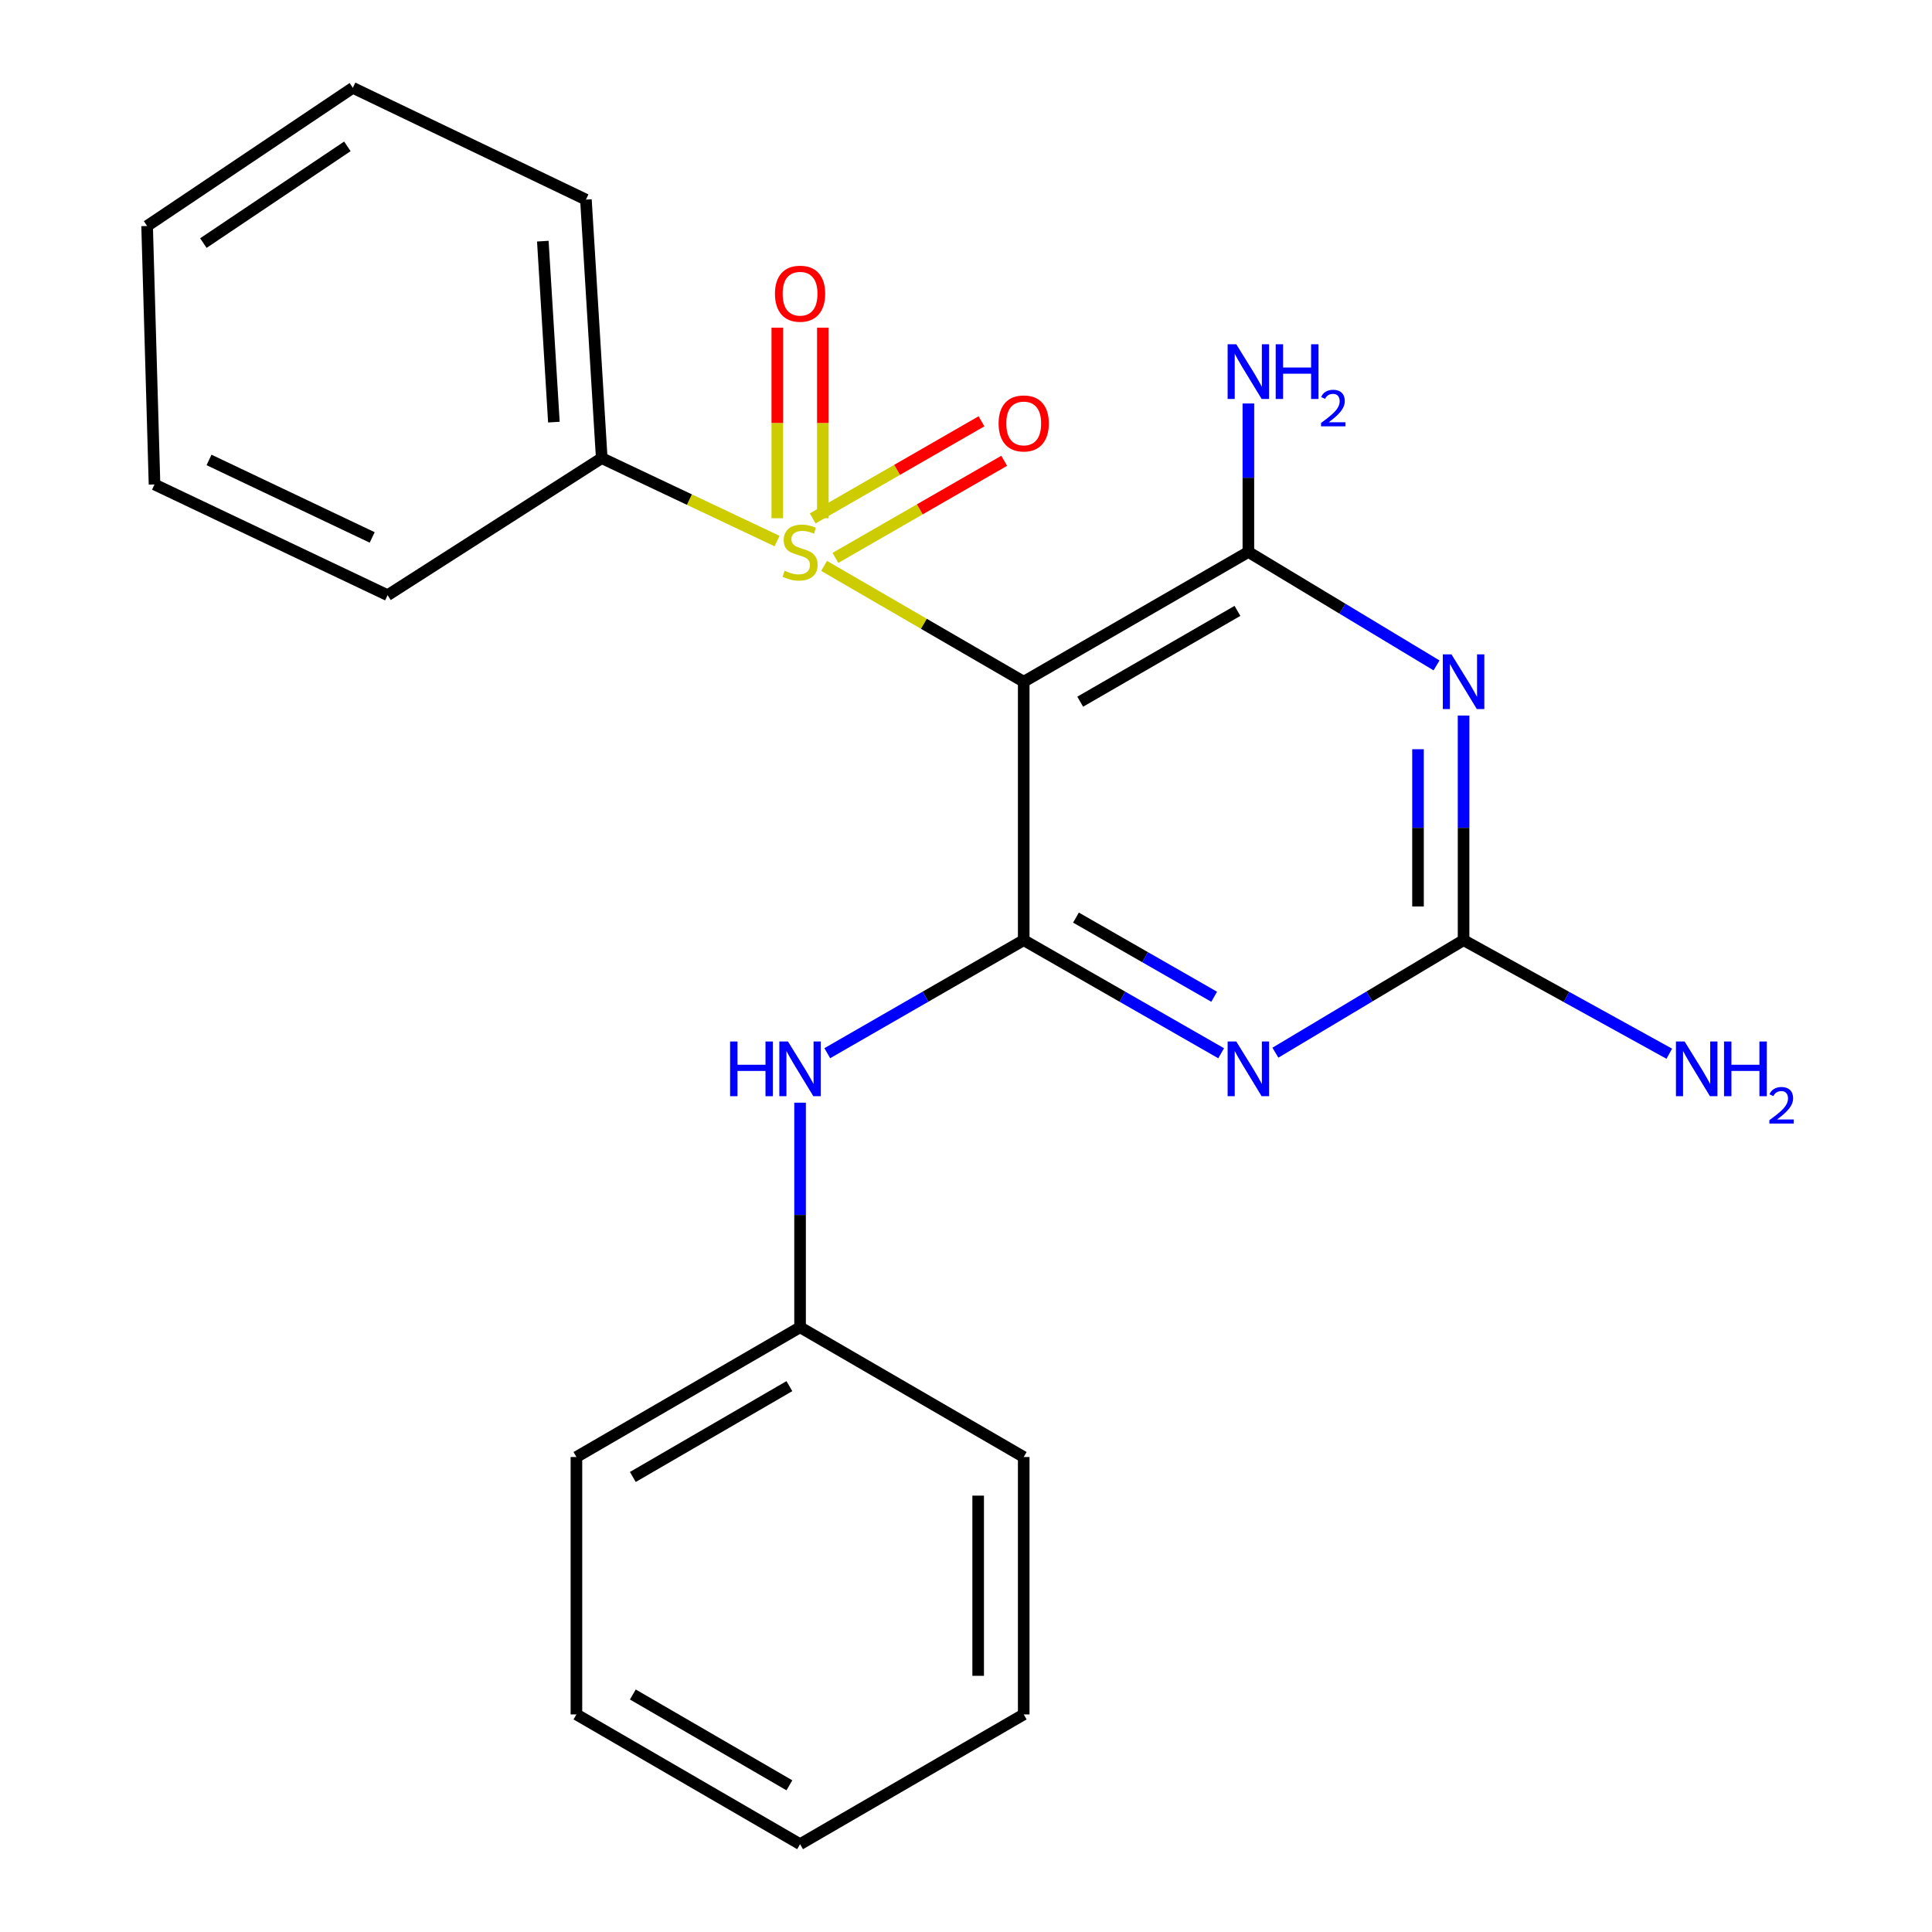 <?xml version='1.0' encoding='iso-8859-1'?>
<svg version='1.1' baseProfile='full'
              xmlns='http://www.w3.org/2000/svg'
                      xmlns:rdkit='http://www.rdkit.org/xml'
                      xmlns:xlink='http://www.w3.org/1999/xlink'
                  xml:space='preserve'
width='1000px' height='1000px' viewBox='0 0 1000 1000'>
<!-- END OF HEADER -->
<rect style='opacity:1.0;fill:#FFFFFF;stroke:none' width='1000' height='1000' x='0' y='0'> </rect>
<path class='bond-0' d='M 426.542,292.905 L 478.208,322.88' style='fill:none;fill-rule:evenodd;stroke:#CCCC00;stroke-width:6px;stroke-linecap:butt;stroke-linejoin:miter;stroke-opacity:1' />
<path class='bond-0' d='M 478.208,322.88 L 529.874,352.856' style='fill:none;fill-rule:evenodd;stroke:#000000;stroke-width:6px;stroke-linecap:butt;stroke-linejoin:miter;stroke-opacity:1' />
<path class='bond-7' d='M 425.905,268.232 L 425.905,218.919' style='fill:none;fill-rule:evenodd;stroke:#CCCC00;stroke-width:6px;stroke-linecap:butt;stroke-linejoin:miter;stroke-opacity:1' />
<path class='bond-7' d='M 425.905,218.919 L 425.905,169.606' style='fill:none;fill-rule:evenodd;stroke:#FF0000;stroke-width:6px;stroke-linecap:butt;stroke-linejoin:miter;stroke-opacity:1' />
<path class='bond-7' d='M 402.327,268.232 L 402.327,218.919' style='fill:none;fill-rule:evenodd;stroke:#CCCC00;stroke-width:6px;stroke-linecap:butt;stroke-linejoin:miter;stroke-opacity:1' />
<path class='bond-7' d='M 402.327,218.919 L 402.327,169.606' style='fill:none;fill-rule:evenodd;stroke:#FF0000;stroke-width:6px;stroke-linecap:butt;stroke-linejoin:miter;stroke-opacity:1' />
<path class='bond-8' d='M 432.415,288.768 L 476.094,263.634' style='fill:none;fill-rule:evenodd;stroke:#CCCC00;stroke-width:6px;stroke-linecap:butt;stroke-linejoin:miter;stroke-opacity:1' />
<path class='bond-8' d='M 476.094,263.634 L 519.774,238.5' style='fill:none;fill-rule:evenodd;stroke:#FF0000;stroke-width:6px;stroke-linecap:butt;stroke-linejoin:miter;stroke-opacity:1' />
<path class='bond-8' d='M 420.655,268.331 L 464.334,243.197' style='fill:none;fill-rule:evenodd;stroke:#CCCC00;stroke-width:6px;stroke-linecap:butt;stroke-linejoin:miter;stroke-opacity:1' />
<path class='bond-8' d='M 464.334,243.197 L 508.014,218.063' style='fill:none;fill-rule:evenodd;stroke:#FF0000;stroke-width:6px;stroke-linecap:butt;stroke-linejoin:miter;stroke-opacity:1' />
<path class='bond-9' d='M 402.197,280.056 L 356.827,258.59' style='fill:none;fill-rule:evenodd;stroke:#CCCC00;stroke-width:6px;stroke-linecap:butt;stroke-linejoin:miter;stroke-opacity:1' />
<path class='bond-9' d='M 356.827,258.59 L 311.457,237.123' style='fill:none;fill-rule:evenodd;stroke:#000000;stroke-width:6px;stroke-linecap:butt;stroke-linejoin:miter;stroke-opacity:1' />
<path class='bond-1' d='M 529.874,352.856 L 529.874,486.626' style='fill:none;fill-rule:evenodd;stroke:#000000;stroke-width:6px;stroke-linecap:butt;stroke-linejoin:miter;stroke-opacity:1' />
<path class='bond-4' d='M 529.874,352.856 L 646.157,285.696' style='fill:none;fill-rule:evenodd;stroke:#000000;stroke-width:6px;stroke-linecap:butt;stroke-linejoin:miter;stroke-opacity:1' />
<path class='bond-4' d='M 559.109,363.2 L 640.507,316.188' style='fill:none;fill-rule:evenodd;stroke:#000000;stroke-width:6px;stroke-linecap:butt;stroke-linejoin:miter;stroke-opacity:1' />
<path class='bond-2' d='M 529.874,486.626 L 580.971,515.895' style='fill:none;fill-rule:evenodd;stroke:#000000;stroke-width:6px;stroke-linecap:butt;stroke-linejoin:miter;stroke-opacity:1' />
<path class='bond-2' d='M 580.971,515.895 L 632.067,545.164' style='fill:none;fill-rule:evenodd;stroke:#0000FF;stroke-width:6px;stroke-linecap:butt;stroke-linejoin:miter;stroke-opacity:1' />
<path class='bond-2' d='M 556.923,474.947 L 592.69,495.435' style='fill:none;fill-rule:evenodd;stroke:#000000;stroke-width:6px;stroke-linecap:butt;stroke-linejoin:miter;stroke-opacity:1' />
<path class='bond-2' d='M 592.69,495.435 L 628.458,515.924' style='fill:none;fill-rule:evenodd;stroke:#0000FF;stroke-width:6px;stroke-linecap:butt;stroke-linejoin:miter;stroke-opacity:1' />
<path class='bond-6' d='M 529.874,486.626 L 479.035,515.88' style='fill:none;fill-rule:evenodd;stroke:#000000;stroke-width:6px;stroke-linecap:butt;stroke-linejoin:miter;stroke-opacity:1' />
<path class='bond-6' d='M 479.035,515.88 L 428.195,545.134' style='fill:none;fill-rule:evenodd;stroke:#0000FF;stroke-width:6px;stroke-linecap:butt;stroke-linejoin:miter;stroke-opacity:1' />
<path class='bond-24' d='M 660.141,544.872 L 708.841,515.749' style='fill:none;fill-rule:evenodd;stroke:#0000FF;stroke-width:6px;stroke-linecap:butt;stroke-linejoin:miter;stroke-opacity:1' />
<path class='bond-24' d='M 708.841,515.749 L 757.54,486.626' style='fill:none;fill-rule:evenodd;stroke:#000000;stroke-width:6px;stroke-linecap:butt;stroke-linejoin:miter;stroke-opacity:1' />
<path class='bond-3' d='M 743.549,344.419 L 694.853,315.057' style='fill:none;fill-rule:evenodd;stroke:#0000FF;stroke-width:6px;stroke-linecap:butt;stroke-linejoin:miter;stroke-opacity:1' />
<path class='bond-3' d='M 694.853,315.057 L 646.157,285.696' style='fill:none;fill-rule:evenodd;stroke:#000000;stroke-width:6px;stroke-linecap:butt;stroke-linejoin:miter;stroke-opacity:1' />
<path class='bond-5' d='M 757.54,370.36 L 757.54,428.493' style='fill:none;fill-rule:evenodd;stroke:#0000FF;stroke-width:6px;stroke-linecap:butt;stroke-linejoin:miter;stroke-opacity:1' />
<path class='bond-5' d='M 757.54,428.493 L 757.54,486.626' style='fill:none;fill-rule:evenodd;stroke:#000000;stroke-width:6px;stroke-linecap:butt;stroke-linejoin:miter;stroke-opacity:1' />
<path class='bond-5' d='M 733.961,387.8 L 733.961,428.493' style='fill:none;fill-rule:evenodd;stroke:#0000FF;stroke-width:6px;stroke-linecap:butt;stroke-linejoin:miter;stroke-opacity:1' />
<path class='bond-5' d='M 733.961,428.493 L 733.961,469.186' style='fill:none;fill-rule:evenodd;stroke:#000000;stroke-width:6px;stroke-linecap:butt;stroke-linejoin:miter;stroke-opacity:1' />
<path class='bond-10' d='M 646.157,285.696 L 646.157,247.27' style='fill:none;fill-rule:evenodd;stroke:#000000;stroke-width:6px;stroke-linecap:butt;stroke-linejoin:miter;stroke-opacity:1' />
<path class='bond-10' d='M 646.157,247.27 L 646.157,208.844' style='fill:none;fill-rule:evenodd;stroke:#0000FF;stroke-width:6px;stroke-linecap:butt;stroke-linejoin:miter;stroke-opacity:1' />
<path class='bond-11' d='M 757.54,486.626 L 810.783,516.015' style='fill:none;fill-rule:evenodd;stroke:#000000;stroke-width:6px;stroke-linecap:butt;stroke-linejoin:miter;stroke-opacity:1' />
<path class='bond-11' d='M 810.783,516.015 L 864.025,545.405' style='fill:none;fill-rule:evenodd;stroke:#0000FF;stroke-width:6px;stroke-linecap:butt;stroke-linejoin:miter;stroke-opacity:1' />
<path class='bond-12' d='M 414.116,570.739 L 414.116,628.866' style='fill:none;fill-rule:evenodd;stroke:#0000FF;stroke-width:6px;stroke-linecap:butt;stroke-linejoin:miter;stroke-opacity:1' />
<path class='bond-12' d='M 414.116,628.866 L 414.116,686.992' style='fill:none;fill-rule:evenodd;stroke:#000000;stroke-width:6px;stroke-linecap:butt;stroke-linejoin:miter;stroke-opacity:1' />
<path class='bond-13' d='M 311.457,237.123 L 303.27,103.314' style='fill:none;fill-rule:evenodd;stroke:#000000;stroke-width:6px;stroke-linecap:butt;stroke-linejoin:miter;stroke-opacity:1' />
<path class='bond-13' d='M 286.694,218.492 L 280.963,124.825' style='fill:none;fill-rule:evenodd;stroke:#000000;stroke-width:6px;stroke-linecap:butt;stroke-linejoin:miter;stroke-opacity:1' />
<path class='bond-14' d='M 311.457,237.123 L 200.624,308.069' style='fill:none;fill-rule:evenodd;stroke:#000000;stroke-width:6px;stroke-linecap:butt;stroke-linejoin:miter;stroke-opacity:1' />
<path class='bond-15' d='M 414.116,686.992 L 298.358,754.152' style='fill:none;fill-rule:evenodd;stroke:#000000;stroke-width:6px;stroke-linecap:butt;stroke-linejoin:miter;stroke-opacity:1' />
<path class='bond-15' d='M 408.585,717.461 L 327.554,764.473' style='fill:none;fill-rule:evenodd;stroke:#000000;stroke-width:6px;stroke-linecap:butt;stroke-linejoin:miter;stroke-opacity:1' />
<path class='bond-16' d='M 414.116,686.992 L 529.874,754.152' style='fill:none;fill-rule:evenodd;stroke:#000000;stroke-width:6px;stroke-linecap:butt;stroke-linejoin:miter;stroke-opacity:1' />
<path class='bond-18' d='M 303.27,103.314 L 182.625,45.455' style='fill:none;fill-rule:evenodd;stroke:#000000;stroke-width:6px;stroke-linecap:butt;stroke-linejoin:miter;stroke-opacity:1' />
<path class='bond-17' d='M 200.624,308.069 L 79.979,250.76' style='fill:none;fill-rule:evenodd;stroke:#000000;stroke-width:6px;stroke-linecap:butt;stroke-linejoin:miter;stroke-opacity:1' />
<path class='bond-17' d='M 192.644,278.175 L 108.193,238.058' style='fill:none;fill-rule:evenodd;stroke:#000000;stroke-width:6px;stroke-linecap:butt;stroke-linejoin:miter;stroke-opacity:1' />
<path class='bond-20' d='M 298.358,754.152 L 298.358,887.385' style='fill:none;fill-rule:evenodd;stroke:#000000;stroke-width:6px;stroke-linecap:butt;stroke-linejoin:miter;stroke-opacity:1' />
<path class='bond-19' d='M 529.874,754.152 L 529.874,887.385' style='fill:none;fill-rule:evenodd;stroke:#000000;stroke-width:6px;stroke-linecap:butt;stroke-linejoin:miter;stroke-opacity:1' />
<path class='bond-19' d='M 506.296,774.137 L 506.296,867.4' style='fill:none;fill-rule:evenodd;stroke:#000000;stroke-width:6px;stroke-linecap:butt;stroke-linejoin:miter;stroke-opacity:1' />
<path class='bond-21' d='M 79.979,250.76 L 76.141,116.977' style='fill:none;fill-rule:evenodd;stroke:#000000;stroke-width:6px;stroke-linecap:butt;stroke-linejoin:miter;stroke-opacity:1' />
<path class='bond-23' d='M 182.625,45.455 L 76.141,116.977' style='fill:none;fill-rule:evenodd;stroke:#000000;stroke-width:6px;stroke-linecap:butt;stroke-linejoin:miter;stroke-opacity:1' />
<path class='bond-23' d='M 179.8,75.756 L 105.261,125.822' style='fill:none;fill-rule:evenodd;stroke:#000000;stroke-width:6px;stroke-linecap:butt;stroke-linejoin:miter;stroke-opacity:1' />
<path class='bond-22' d='M 529.874,887.385 L 414.116,954.545' style='fill:none;fill-rule:evenodd;stroke:#000000;stroke-width:6px;stroke-linecap:butt;stroke-linejoin:miter;stroke-opacity:1' />
<path class='bond-25' d='M 298.358,887.385 L 414.116,954.545' style='fill:none;fill-rule:evenodd;stroke:#000000;stroke-width:6px;stroke-linecap:butt;stroke-linejoin:miter;stroke-opacity:1' />
<path class='bond-25' d='M 327.554,877.065 L 408.585,924.077' style='fill:none;fill-rule:evenodd;stroke:#000000;stroke-width:6px;stroke-linecap:butt;stroke-linejoin:miter;stroke-opacity:1' />
<path  class='atom-0' d='M 406.116 295.416
Q 406.436 295.536, 407.756 296.096
Q 409.076 296.656, 410.516 297.016
Q 411.996 297.336, 413.436 297.336
Q 416.116 297.336, 417.676 296.056
Q 419.236 294.736, 419.236 292.456
Q 419.236 290.896, 418.436 289.936
Q 417.676 288.976, 416.476 288.456
Q 415.276 287.936, 413.276 287.336
Q 410.756 286.576, 409.236 285.856
Q 407.756 285.136, 406.676 283.616
Q 405.636 282.096, 405.636 279.536
Q 405.636 275.976, 408.036 273.776
Q 410.476 271.576, 415.276 271.576
Q 418.556 271.576, 422.276 273.136
L 421.356 276.216
Q 417.956 274.816, 415.396 274.816
Q 412.636 274.816, 411.116 275.976
Q 409.596 277.096, 409.636 279.056
Q 409.636 280.576, 410.396 281.496
Q 411.196 282.416, 412.316 282.936
Q 413.476 283.456, 415.396 284.056
Q 417.956 284.856, 419.476 285.656
Q 420.996 286.456, 422.076 288.096
Q 423.196 289.696, 423.196 292.456
Q 423.196 296.376, 420.556 298.496
Q 417.956 300.576, 413.596 300.576
Q 411.076 300.576, 409.156 300.016
Q 407.276 299.496, 405.036 298.576
L 406.116 295.416
' fill='#CCCC00'/>
<path  class='atom-3' d='M 639.897 539.076
L 649.177 554.076
Q 650.097 555.556, 651.577 558.236
Q 653.057 560.916, 653.137 561.076
L 653.137 539.076
L 656.897 539.076
L 656.897 567.396
L 653.017 567.396
L 643.057 550.996
Q 641.897 549.076, 640.657 546.876
Q 639.457 544.676, 639.097 543.996
L 639.097 567.396
L 635.417 567.396
L 635.417 539.076
L 639.897 539.076
' fill='#0000FF'/>
<path  class='atom-4' d='M 751.28 338.696
L 760.56 353.696
Q 761.48 355.176, 762.96 357.856
Q 764.44 360.536, 764.52 360.696
L 764.52 338.696
L 768.28 338.696
L 768.28 367.016
L 764.4 367.016
L 754.44 350.616
Q 753.28 348.696, 752.04 346.496
Q 750.84 344.296, 750.48 343.616
L 750.48 367.016
L 746.8 367.016
L 746.8 338.696
L 751.28 338.696
' fill='#0000FF'/>
<path  class='atom-7' d='M 377.896 539.076
L 381.736 539.076
L 381.736 551.116
L 396.216 551.116
L 396.216 539.076
L 400.056 539.076
L 400.056 567.396
L 396.216 567.396
L 396.216 554.316
L 381.736 554.316
L 381.736 567.396
L 377.896 567.396
L 377.896 539.076
' fill='#0000FF'/>
<path  class='atom-7' d='M 407.856 539.076
L 417.136 554.076
Q 418.056 555.556, 419.536 558.236
Q 421.016 560.916, 421.096 561.076
L 421.096 539.076
L 424.856 539.076
L 424.856 567.396
L 420.976 567.396
L 411.016 550.996
Q 409.856 549.076, 408.616 546.876
Q 407.416 544.676, 407.056 543.996
L 407.056 567.396
L 403.376 567.396
L 403.376 539.076
L 407.856 539.076
' fill='#0000FF'/>
<path  class='atom-8' d='M 401.116 152.019
Q 401.116 145.219, 404.476 141.419
Q 407.836 137.619, 414.116 137.619
Q 420.396 137.619, 423.756 141.419
Q 427.116 145.219, 427.116 152.019
Q 427.116 158.899, 423.716 162.819
Q 420.316 166.699, 414.116 166.699
Q 407.876 166.699, 404.476 162.819
Q 401.116 158.939, 401.116 152.019
M 414.116 163.499
Q 418.436 163.499, 420.756 160.619
Q 423.116 157.699, 423.116 152.019
Q 423.116 146.459, 420.756 143.659
Q 418.436 140.819, 414.116 140.819
Q 409.796 140.819, 407.436 143.619
Q 405.116 146.419, 405.116 152.019
Q 405.116 157.739, 407.436 160.619
Q 409.796 163.499, 414.116 163.499
' fill='#FF0000'/>
<path  class='atom-9' d='M 516.874 219.166
Q 516.874 212.366, 520.234 208.566
Q 523.594 204.766, 529.874 204.766
Q 536.154 204.766, 539.514 208.566
Q 542.874 212.366, 542.874 219.166
Q 542.874 226.046, 539.474 229.966
Q 536.074 233.846, 529.874 233.846
Q 523.634 233.846, 520.234 229.966
Q 516.874 226.086, 516.874 219.166
M 529.874 230.646
Q 534.194 230.646, 536.514 227.766
Q 538.874 224.846, 538.874 219.166
Q 538.874 213.606, 536.514 210.806
Q 534.194 207.966, 529.874 207.966
Q 525.554 207.966, 523.194 210.766
Q 520.874 213.566, 520.874 219.166
Q 520.874 224.886, 523.194 227.766
Q 525.554 230.646, 529.874 230.646
' fill='#FF0000'/>
<path  class='atom-11' d='M 639.897 178.19
L 649.177 193.19
Q 650.097 194.67, 651.577 197.35
Q 653.057 200.03, 653.137 200.19
L 653.137 178.19
L 656.897 178.19
L 656.897 206.51
L 653.017 206.51
L 643.057 190.11
Q 641.897 188.19, 640.657 185.99
Q 639.457 183.79, 639.097 183.11
L 639.097 206.51
L 635.417 206.51
L 635.417 178.19
L 639.897 178.19
' fill='#0000FF'/>
<path  class='atom-11' d='M 660.297 178.19
L 664.137 178.19
L 664.137 190.23
L 678.617 190.23
L 678.617 178.19
L 682.457 178.19
L 682.457 206.51
L 678.617 206.51
L 678.617 193.43
L 664.137 193.43
L 664.137 206.51
L 660.297 206.51
L 660.297 178.19
' fill='#0000FF'/>
<path  class='atom-11' d='M 683.83 205.516
Q 684.516 203.748, 686.153 202.771
Q 687.79 201.768, 690.06 201.768
Q 692.885 201.768, 694.469 203.299
Q 696.053 204.83, 696.053 207.549
Q 696.053 210.321, 693.994 212.908
Q 691.961 215.496, 687.737 218.558
L 696.37 218.558
L 696.37 220.67
L 683.777 220.67
L 683.777 218.901
Q 687.262 216.42, 689.321 214.572
Q 691.406 212.724, 692.41 211.06
Q 693.413 209.397, 693.413 207.681
Q 693.413 205.886, 692.515 204.883
Q 691.618 203.88, 690.06 203.88
Q 688.555 203.88, 687.552 204.487
Q 686.549 205.094, 685.836 206.44
L 683.83 205.516
' fill='#0000FF'/>
<path  class='atom-12' d='M 871.951 539.076
L 881.231 554.076
Q 882.151 555.556, 883.631 558.236
Q 885.111 560.916, 885.191 561.076
L 885.191 539.076
L 888.951 539.076
L 888.951 567.396
L 885.071 567.396
L 875.111 550.996
Q 873.951 549.076, 872.711 546.876
Q 871.511 544.676, 871.151 543.996
L 871.151 567.396
L 867.471 567.396
L 867.471 539.076
L 871.951 539.076
' fill='#0000FF'/>
<path  class='atom-12' d='M 892.351 539.076
L 896.191 539.076
L 896.191 551.116
L 910.671 551.116
L 910.671 539.076
L 914.511 539.076
L 914.511 567.396
L 910.671 567.396
L 910.671 554.316
L 896.191 554.316
L 896.191 567.396
L 892.351 567.396
L 892.351 539.076
' fill='#0000FF'/>
<path  class='atom-12' d='M 915.884 566.402
Q 916.57 564.633, 918.207 563.656
Q 919.844 562.653, 922.114 562.653
Q 924.939 562.653, 926.523 564.184
Q 928.107 565.716, 928.107 568.435
Q 928.107 571.207, 926.048 573.794
Q 924.015 576.381, 919.791 579.444
L 928.424 579.444
L 928.424 581.556
L 915.831 581.556
L 915.831 579.787
Q 919.316 577.305, 921.375 575.457
Q 923.46 573.609, 924.464 571.946
Q 925.467 570.283, 925.467 568.567
Q 925.467 566.772, 924.569 565.768
Q 923.672 564.765, 922.114 564.765
Q 920.609 564.765, 919.606 565.372
Q 918.603 565.98, 917.89 567.326
L 915.884 566.402
' fill='#0000FF'/>
</svg>
